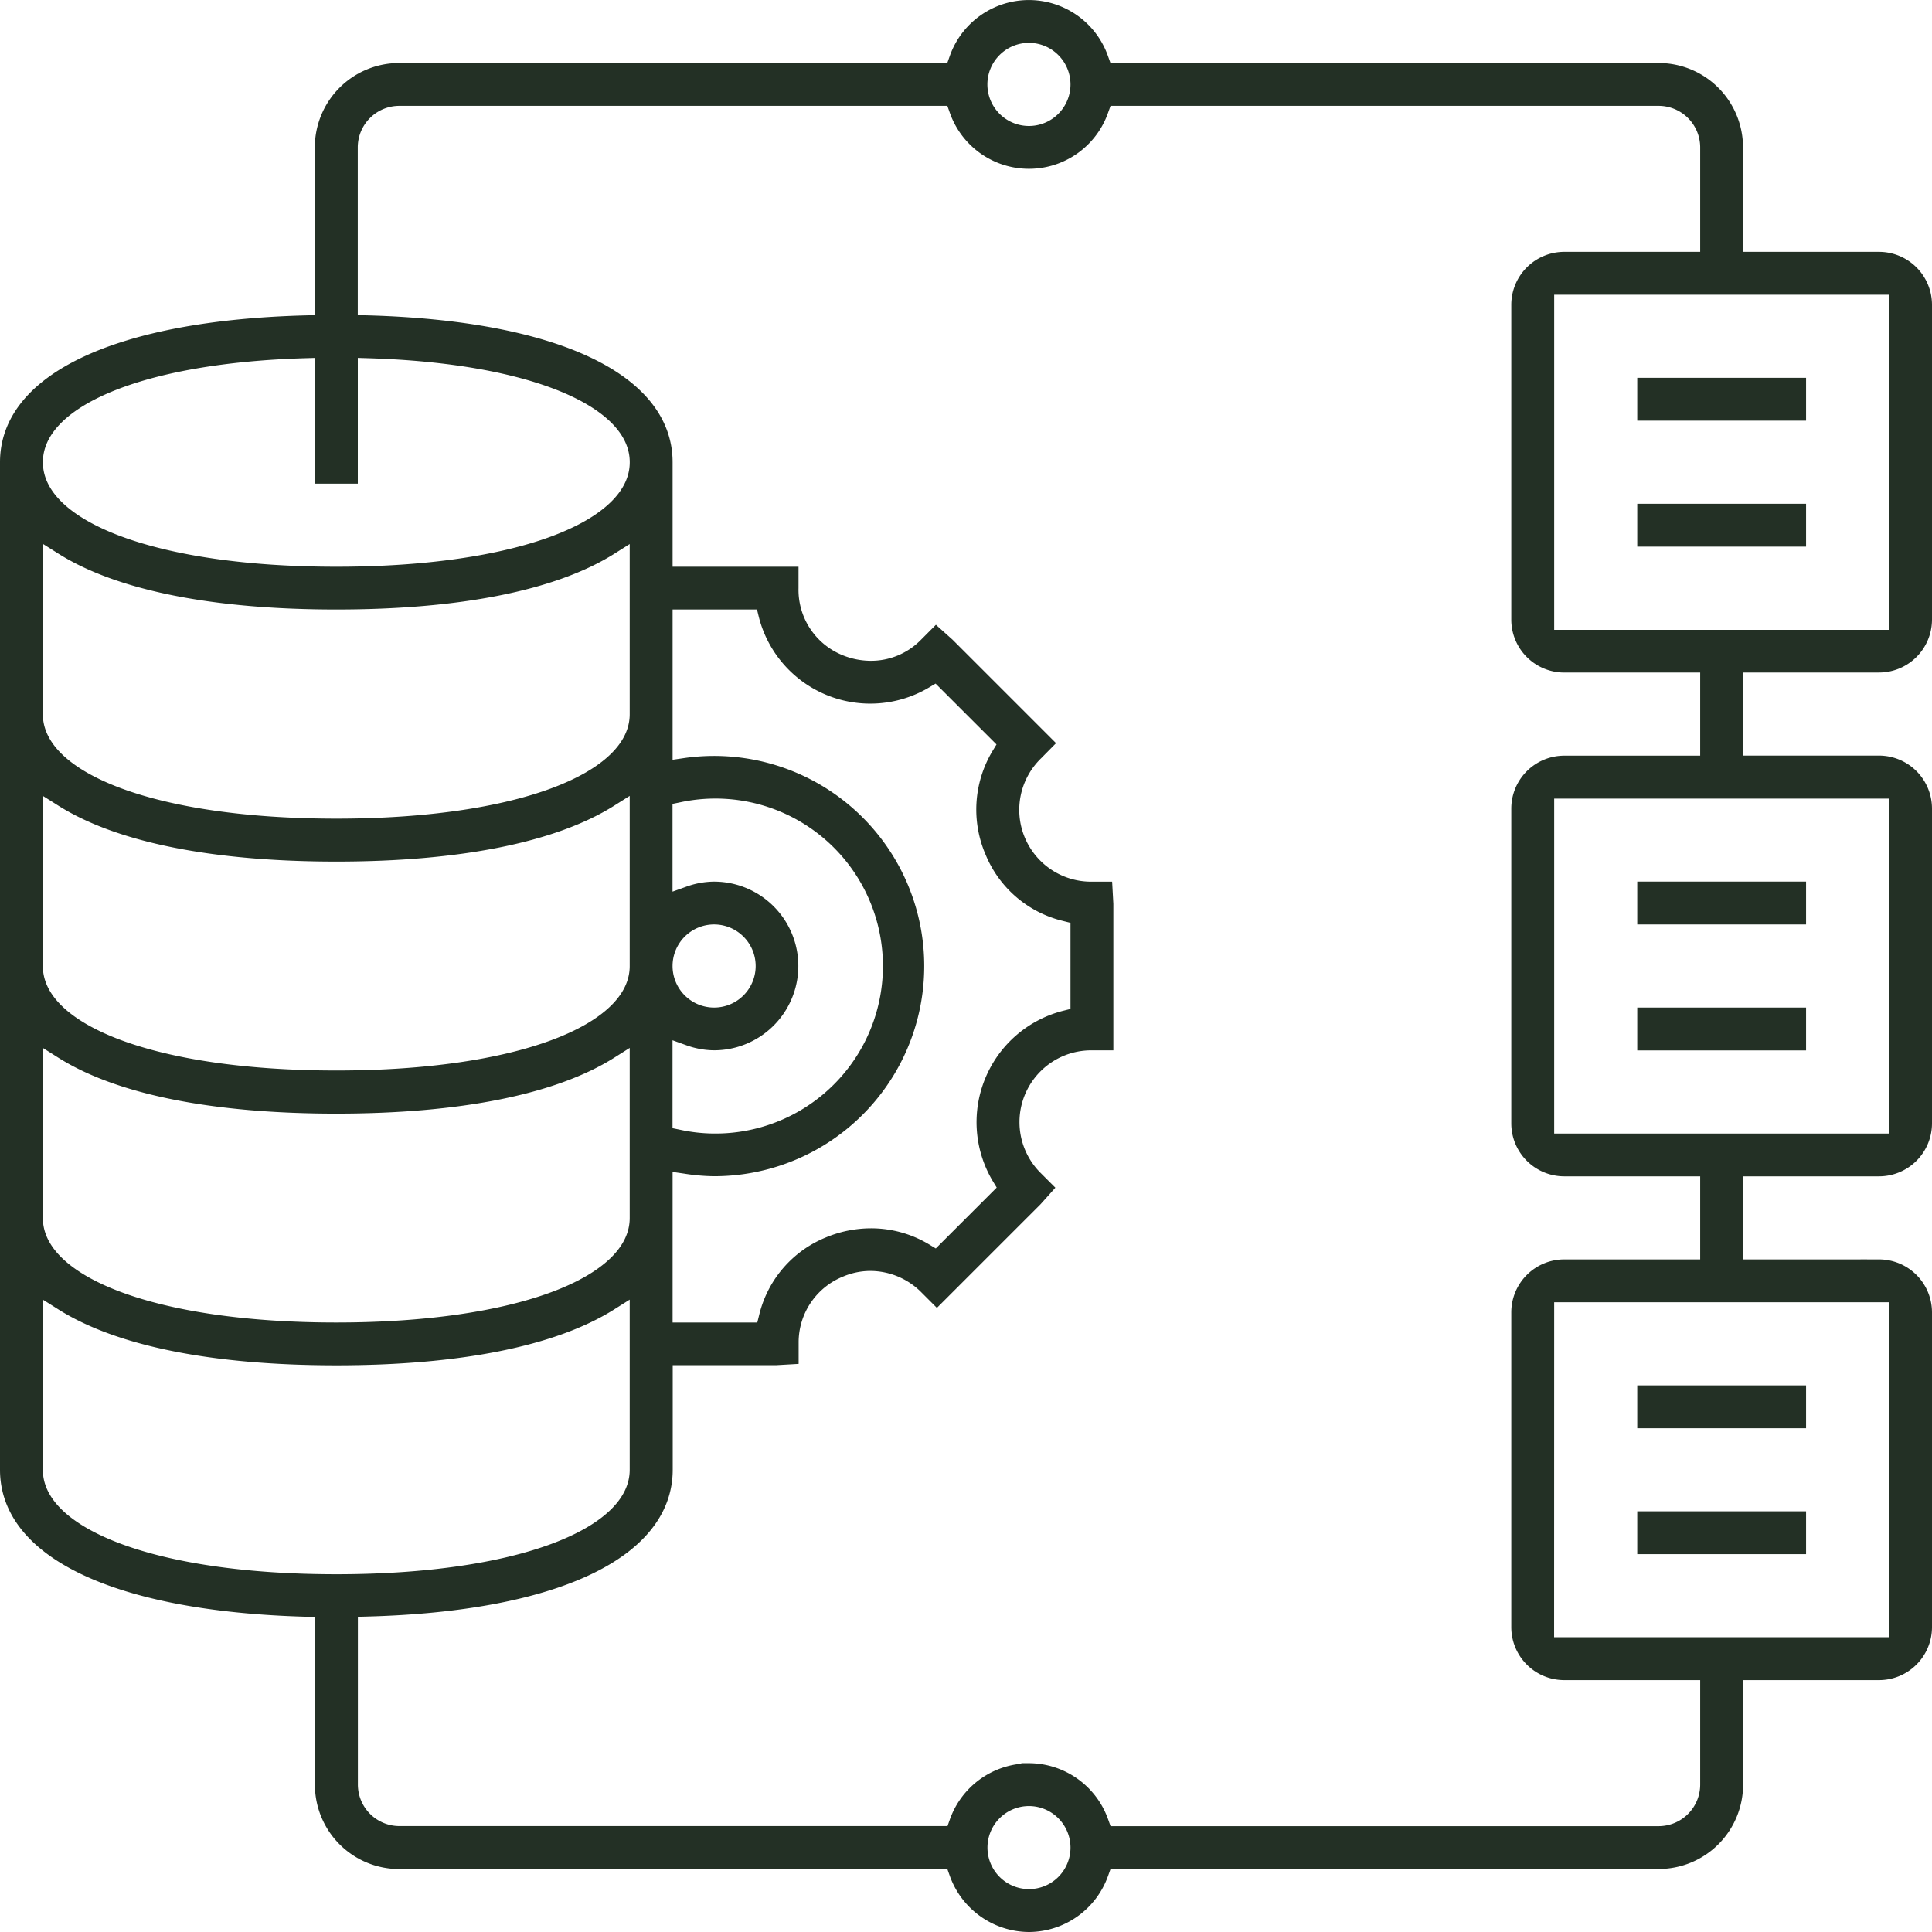<svg xmlns="http://www.w3.org/2000/svg" width="50.4" height="50.4" viewBox="0 0 50.4 50.4"><defs><style>.a{fill:#233025;stroke:#233025;stroke-width:0.4px;}</style></defs><g transform="translate(-0.3 -0.3)"><rect class="a" width="4.004" height="0.718" transform="translate(43.211 26.784)"/><rect class="a" width="4.004" height="0.718" transform="translate(43.211 23.498)"/><rect class="a" width="4.004" height="0.718" transform="translate(43.211 39.925)"/><rect class="a" width="4.004" height="0.718" transform="translate(43.211 36.64)"/><path class="a" d="M27.142,50.5a2.006,2.006,0,0,1-1.878-1.335l-.109-.307H10.715a2,2,0,0,1-2-2v-4.57l-.449-.013C3.4,42.137.5,40.78.5,38.641V12.359c0-2.139,2.9-3.5,7.764-3.631l.449-.012V4.144a2,2,0,0,1,2-2h14.44l.109-.307a1.988,1.988,0,0,1,3.756,0l.11.307H43.57a2,2,0,0,1,2,2V7.07h3.747A1.183,1.183,0,0,1,50.5,8.251v8.213a1.183,1.183,0,0,1-1.181,1.18H45.572v2.567h3.747A1.183,1.183,0,0,1,50.5,21.394v8.213a1.183,1.183,0,0,1-1.181,1.18H45.572v2.567h3.747A1.183,1.183,0,0,1,50.5,34.535v8.213a1.183,1.183,0,0,1-1.181,1.181H45.572v2.927a2,2,0,0,1-2,2H29.13l-.11.307A2,2,0,0,1,27.142,50.5Zm0-3.285A1.283,1.283,0,1,0,28.426,48.5,1.285,1.285,0,0,0,27.142,47.215Zm0-.719a2,2,0,0,1,1.878,1.335l.11.308H43.57a1.285,1.285,0,0,0,1.283-1.284V43.929H41.106a1.182,1.182,0,0,1-1.181-1.181V34.535a1.183,1.183,0,0,1,1.181-1.181h3.747V30.787H41.106a1.182,1.182,0,0,1-1.181-1.18V21.394a1.182,1.182,0,0,1,1.181-1.181h3.747V17.645H41.106a1.182,1.182,0,0,1-1.181-1.18V8.251A1.183,1.183,0,0,1,41.106,7.07h3.747V4.144A1.285,1.285,0,0,0,43.57,2.861H29.13l-.11.307a1.988,1.988,0,0,1-3.756,0l-.109-.307H10.715A1.285,1.285,0,0,0,9.433,4.144V8.715l.449.012c4.861.135,7.764,1.493,7.764,3.631v2.926h3.285v.359a2.038,2.038,0,0,0,1.257,1.927,2.156,2.156,0,0,0,.831.168,2.016,2.016,0,0,0,1.432-.591l.272-.273.288.258,2.556,2.556-.251.254A2.073,2.073,0,0,0,28.738,23.5h.385l.021.384V27.5h-.36a2.072,2.072,0,0,0-1.5,3.519l.272.272-.257.287-2.558,2.558-.254-.254a2.083,2.083,0,0,0-1.477-.627,2.024,2.024,0,0,0-.788.16,2.05,2.05,0,0,0-1.288,1.892v.384l-.385.022h-2.9v2.926c0,2.139-2.9,3.5-7.764,3.631l-.449.013v4.57a1.285,1.285,0,0,0,1.283,1.284h14.44l.109-.308A2,2,0,0,1,27.142,46.5Zm13.5-3.287h9.139l0-9.137H40.644ZM1.218,38.641c0,1.75,3.157,2.926,7.855,2.926s7.854-1.176,7.854-2.926v-4.8l-.709.447c-1.48.935-3.95,1.429-7.145,1.429s-5.665-.494-7.146-1.429l-.709-.447ZM17.646,35h2.566l.087-.35a2.722,2.722,0,0,1,1.616-1.882,2.874,2.874,0,0,1,1.107-.225,2.732,2.732,0,0,1,1.41.39l.31.188,1.811-1.81L26.365,31a2.8,2.8,0,0,1,1.71-4.136l.351-.088V24.218l-.35-.088a2.725,2.725,0,0,1-1.882-1.616A2.767,2.767,0,0,1,26.36,20l.188-.31-1.811-1.81-.31.186a2.8,2.8,0,0,1-4.135-1.71L20.205,16H17.646v4.351l.529-.077a5.282,5.282,0,1,1,.754,10.51,5.138,5.138,0,0,1-.754-.066l-.529-.077ZM1.218,32.071C1.218,33.821,4.375,35,9.073,35s7.854-1.177,7.854-2.926v-4.8l-.709.448c-1.48.935-3.95,1.429-7.145,1.429s-5.665-.494-7.146-1.429l-.709-.448Zm39.426-2h9.139l0-9.138H40.644Zm-23-.177.37.076a4.482,4.482,0,0,0,.913.1,4.569,4.569,0,1,0-.913-9.038l-.37.076v2.736l.617-.221a1.968,1.968,0,0,1,.665-.124,2,2,0,1,1,0,4,1.976,1.976,0,0,1-.665-.124l-.617-.222ZM1.218,25.5c0,1.75,3.157,2.926,7.855,2.926s7.854-1.176,7.854-2.926V20.7l-.709.447c-1.48.934-3.951,1.429-7.145,1.429s-5.665-.494-7.146-1.429L1.218,20.7Zm17.711-1.284A1.284,1.284,0,1,0,20.213,25.5,1.285,1.285,0,0,0,18.929,24.216ZM1.218,18.93c0,1.75,3.157,2.926,7.855,2.926s7.854-1.177,7.854-2.926v-4.8l-.709.447C14.738,15.509,12.267,16,9.073,16s-5.665-.494-7.146-1.428l-.709-.447Zm39.426-2h9.138V7.789H40.644ZM8.238,9.445c-4.264.13-7.019,1.274-7.019,2.913,0,1.75,3.157,2.926,7.855,2.926s7.854-1.177,7.854-2.926c0-1.64-2.755-2.784-7.018-2.913l-.476-.015v3.287H8.713V9.431Zm18.9-8.227A1.284,1.284,0,1,0,28.426,2.5,1.286,1.286,0,0,0,27.142,1.218Z"/><rect class="a" width="4.004" height="0.718" transform="translate(43.211 13.642)"/><rect class="a" width="4.004" height="0.718" transform="translate(43.211 10.356)"/></g></svg>